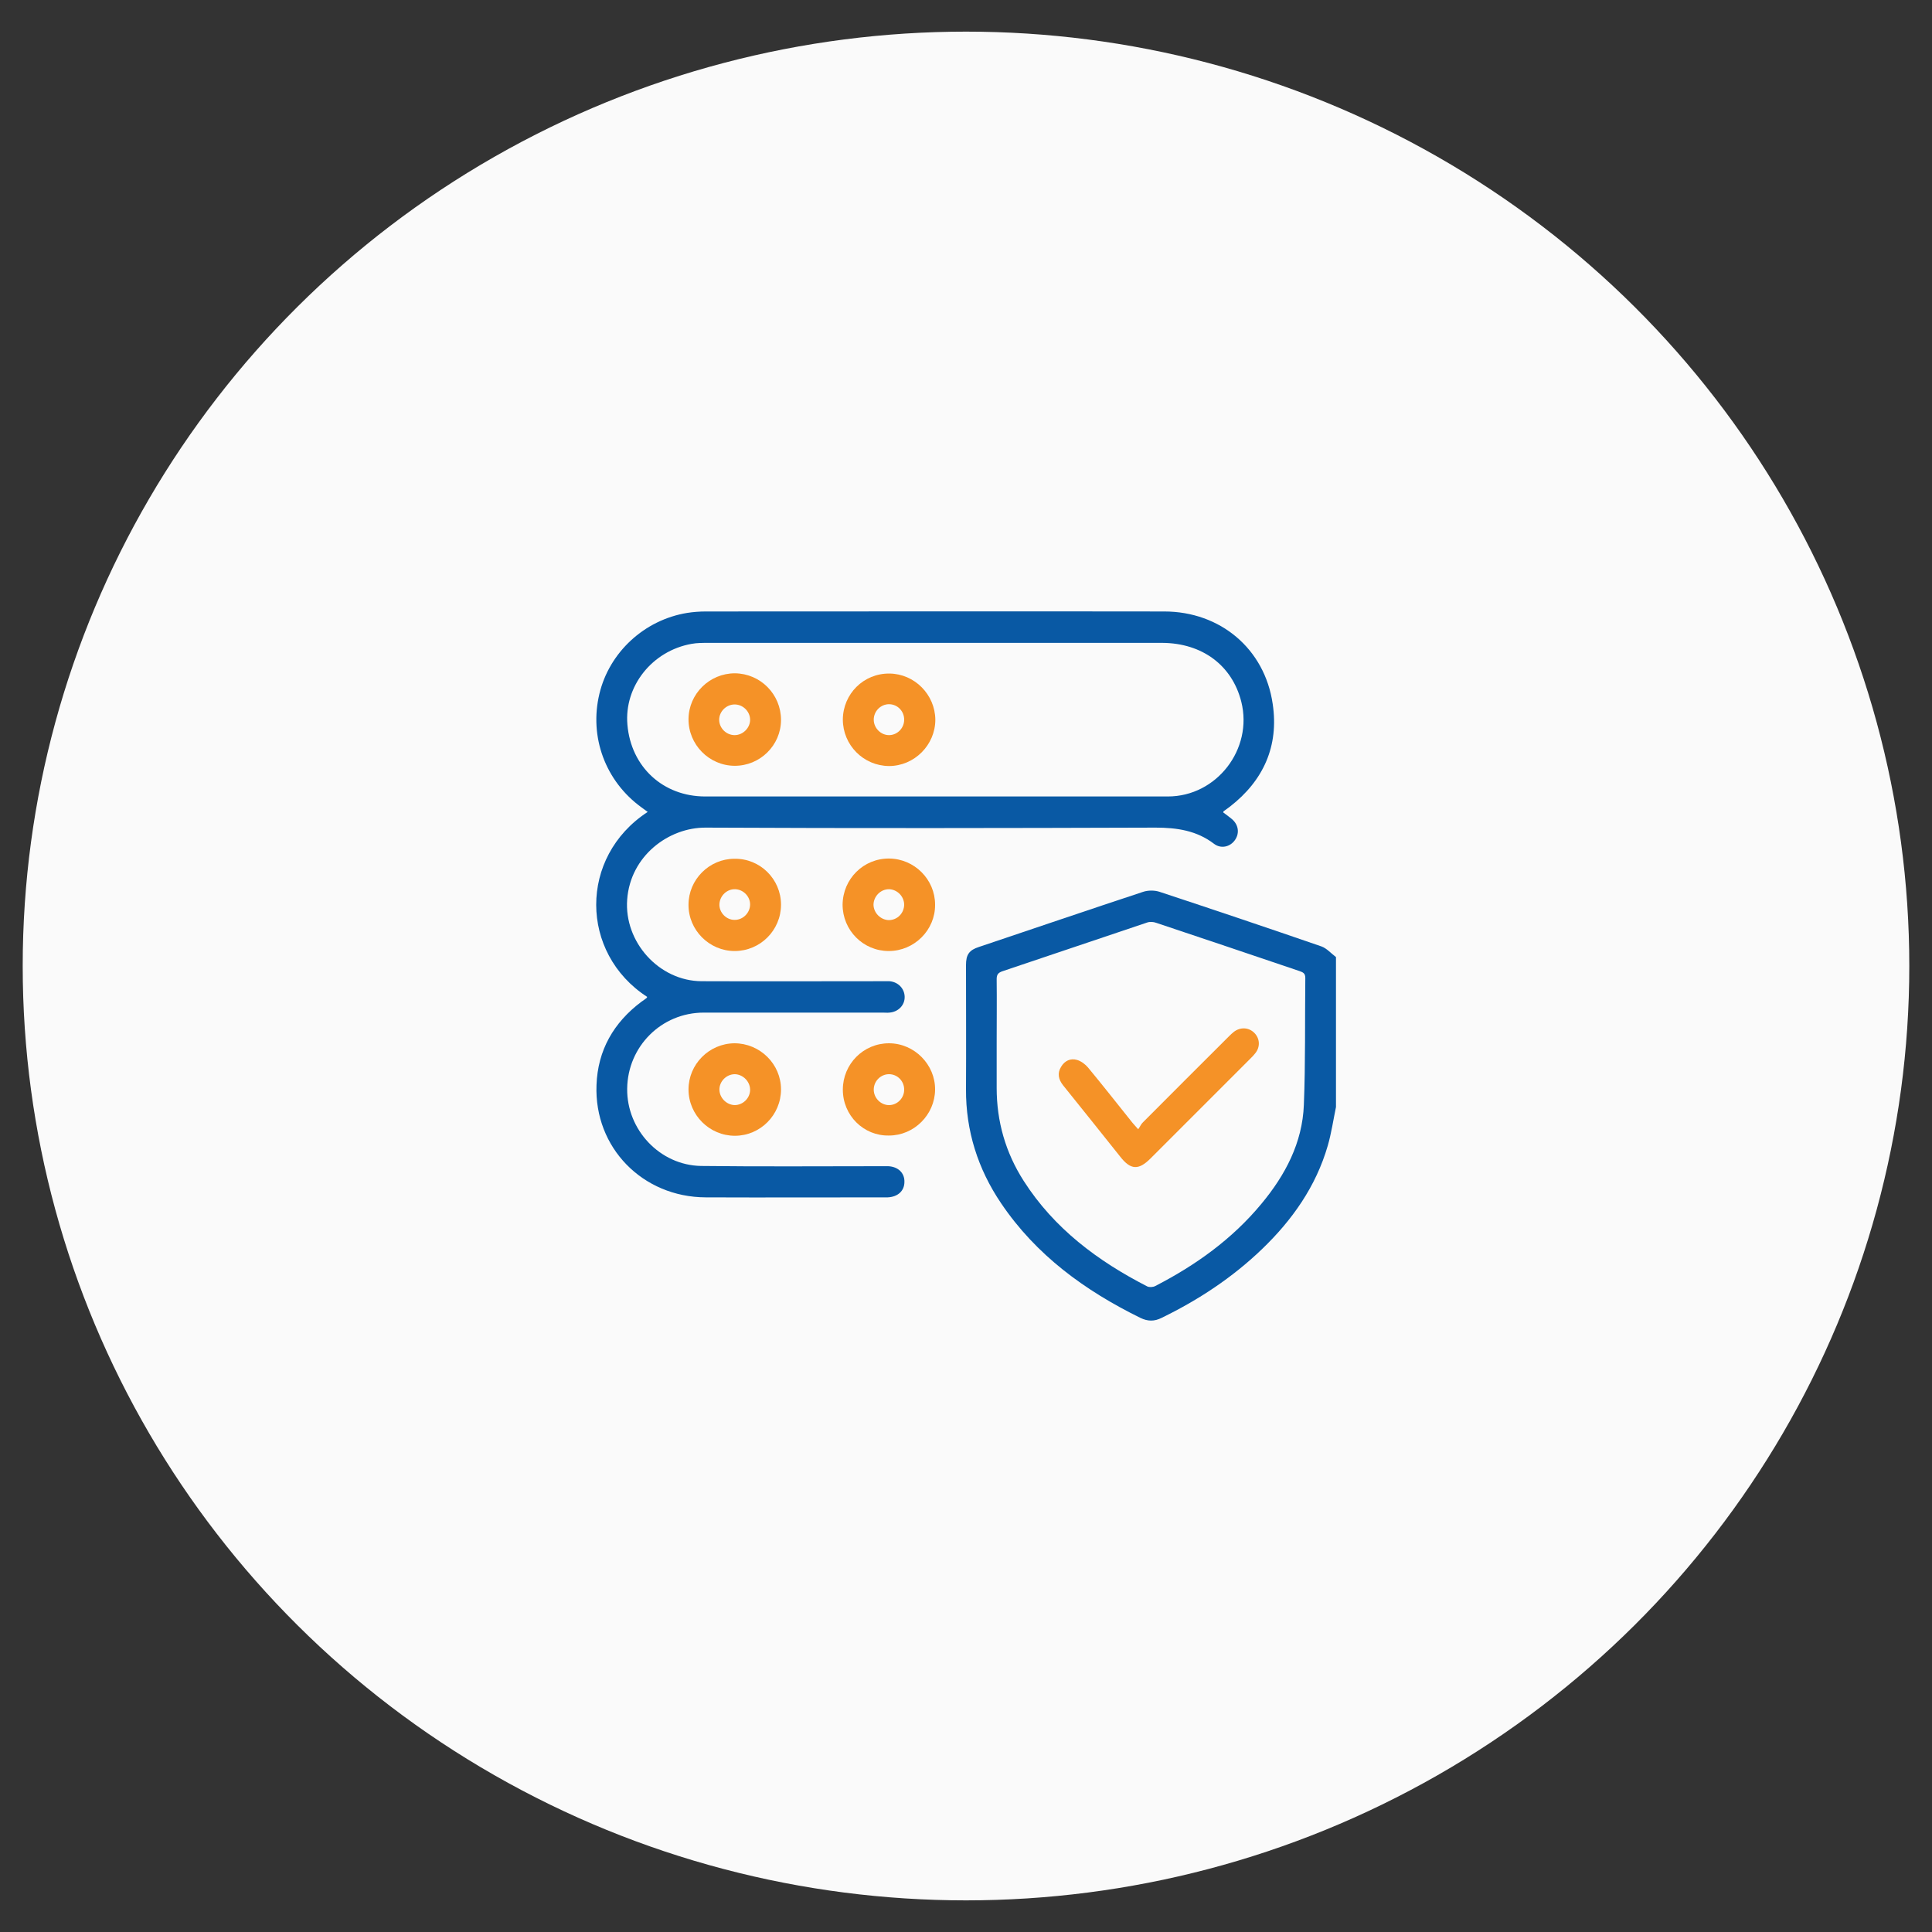 <svg xmlns="http://www.w3.org/2000/svg" xmlns:xlink="http://www.w3.org/1999/xlink" version="1.1" id="Layer_1" x="0px" y="0px" viewBox="94 -4 800 800" style="enable-background:new 94 -4 800 800;" xml:space="preserve"><rect x="94" y="-4" width="800" height="800" fill="#333333" stroke="none"/> <style type="text/css"> .st0{fill:#FAFAFA;} .st1{fill:#0959A4;} .st2{fill:#F59227;} </style> <ellipse class="st0" cx="494" cy="396" rx="390.6" ry="386.9"></ellipse> <g> </g> <g> </g> <g> <path class="st1" d="M647.2,454.4c-1.1,5.3-1.9,10.8-3.4,16c-4.9,16.9-14.7,30.8-27.3,42.9c-12.3,11.8-26.3,21-41.5,28.4 c-3,1.5-5.7,1.5-8.8,0c-23-11.3-43.2-26-57.7-47.5c-9.6-14.2-14.6-30-14.5-47.2c0.1-17.1,0-34.3,0-51.4c0-4.3,1.3-6.2,5.4-7.5 c22.6-7.6,45.2-15.3,67.9-22.8c2.1-0.7,4.8-0.7,6.9,0c22.4,7.4,44.7,14.9,67,22.6c2.2,0.8,4,2.9,6,4.4 C647.2,412.9,647.2,433.6,647.2,454.4z M506.7,427.9c0,6.2,0,12.4,0,18.6c0,13.9,3.7,26.8,11.2,38.5c12.6,19.7,30.7,33.2,51.2,43.7 c0.9,0.4,2.4,0.3,3.3-0.2c16.7-8.6,31.8-19.4,43.9-34c9.9-11.9,17-25.3,17.6-41c0.7-17.5,0.4-35.1,0.6-52.6c0-1.9-1-2.3-2.4-2.8 c-19.8-6.7-39.6-13.4-59.4-20c-1.1-0.4-2.6-0.5-3.7-0.1c-20,6.7-40,13.5-60,20.2c-1.7,0.6-2.3,1.4-2.3,3.2 C506.8,410.2,506.7,419.1,506.7,427.9z"></path> <path class="st1" d="M362,408.8c-28-18.1-28.4-58,0.2-76.6c-1-0.7-1.8-1.3-2.6-1.9c-14.9-10.8-21.7-29.1-17.4-47 c4.1-17.2,18.6-30.6,36.3-33.5c2.5-0.4,5.2-0.6,7.7-0.6c63.3,0,126.6-0.1,189.9,0c23.1,0,41.6,15.4,44.9,38.3 c2.6,17.4-3.8,31.7-17.7,42.5c-0.9,0.7-1.8,1.3-2.6,1.9c-0.1,0-0.1,0.2-0.2,0.5c1.1,0.8,2.3,1.7,3.4,2.6c2.9,2.3,3.5,5.9,1.5,8.8 c-2,2.9-5.8,3.8-8.7,1.6c-7.2-5.5-15.4-6.7-24.2-6.7c-62.1,0.2-124.2,0.3-186.3,0c-15.3-0.1-31.2,11.7-32.5,29.8 c-1.3,17.6,13.2,33.7,30.8,33.8c25,0.1,50.1,0,75.1,0c0.9,0,1.8,0,2.7,0c3.6,0.3,6.2,3,6.3,6.4c0.1,3.5-2.6,6.3-6.3,6.6 c-0.9,0.1-1.8,0-2.7,0c-24.7,0-49.5,0-74.2,0c-17.5,0-31.5,14-31.7,31.5c-0.2,17,13.5,31.7,30.6,32c24.8,0.3,49.6,0.1,74.5,0.1 c1,0,2,0,3,0c4.1,0.2,6.8,2.8,6.7,6.5c0,3.7-2.7,6.2-6.9,6.4c-0.4,0-0.8,0-1.2,0c-24.7,0-49.5,0.1-74.2,0 c-26.1-0.1-46.2-20.6-45.2-46.5c0.5-14.4,7.1-25.9,18.6-34.5c0.7-0.5,1.5-1,2.2-1.6C361.8,409.2,361.8,409.1,362,408.8z M481.3,325.8c32.1,0,64.2,0,96.3,0c20.2,0,35.3-19.6,30.4-39.2c-3.8-15.1-16.2-24.3-32.7-24.4c-62.7,0-125.4,0-188.1,0 c-2.3,0-4.6,0-6.8,0.4c-16.4,2.9-28,17.6-26.6,33.5c1.5,17.5,14.8,29.7,32.2,29.7C417.7,325.8,449.5,325.8,481.3,325.8z"></path> <path class="st2" d="M462.2,351.5c10.4,0.1,19,8.6,19,19.1c0.1,10.5-8.6,19.2-19.2,19.2c-10.6,0-19.1-8.6-19.1-19.2 C443,359.9,451.6,351.4,462.2,351.5z M468.4,370.5c-0.1-3.4-2.9-6.2-6.3-6.3c-3.5,0-6.4,3-6.4,6.5c0.1,3.4,3,6.2,6.3,6.3 C465.6,377,468.4,374.1,468.4,370.5z"></path> <path class="st2" d="M443,447.2c0-10.6,8.5-19.2,19.1-19.2c10.5,0,19.2,8.8,19.1,19.2c-0.1,10.4-8.7,19-19.1,19 C451.6,466.4,443,457.9,443,447.2z M468.4,447.2c0-3.5-2.7-6.3-6.1-6.4c-3.5-0.1-6.5,2.8-6.5,6.4c0,3.5,3,6.5,6.5,6.4 C465.6,453.5,468.4,450.7,468.4,447.2z"></path> <path class="st2" d="M417.4,370.6c0,10.6-8.6,19.2-19.2,19.2c-10.5,0-19.2-8.7-19.1-19.2c0-10.4,8.6-19,19-19 C408.7,351.4,417.4,360,417.4,370.6z M398.4,364.2c-3.4-0.1-6.3,2.7-6.5,6.1c-0.2,3.5,2.8,6.6,6.2,6.6c3.5,0.1,6.5-2.9,6.5-6.4 C404.6,367.2,401.8,364.3,398.4,364.2z"></path> <path class="st2" d="M417.4,447.1c0,10.6-8.6,19.2-19.1,19.2c-10.5,0-19.2-8.6-19.2-19.2c0-10.4,8.5-19,19-19.1 C408.7,428,417.4,436.6,417.4,447.1z M404.6,447.1c-0.1-3.4-3-6.2-6.3-6.3c-3.5,0-6.5,3-6.4,6.5c0.1,3.4,3,6.2,6.3,6.3 C401.7,453.6,404.7,450.6,404.6,447.1z"></path> <path class="st2" d="M565.3,463.6c0.8-1.1,1.2-2.2,2-2.9c11.8-11.9,23.7-23.7,35.5-35.5c0.7-0.7,1.4-1.4,2.2-2 c2.7-2,6.1-1.8,8.4,0.5c2.3,2.3,2.5,5.8,0.4,8.4c-0.6,0.8-1.3,1.5-2,2.2c-13.8,13.8-27.6,27.6-41.4,41.4c-4.9,4.9-8.2,4.8-12.5-0.7 c-7.9-9.9-15.8-19.8-23.7-29.6c-1.9-2.4-2.5-5-0.8-7.7c1.5-2.5,3.9-3.6,6.6-2.8c1.7,0.5,3.4,1.8,4.5,3.1c6.3,7.6,12.4,15.4,18.5,23 C563.5,461.6,564.1,462.2,565.3,463.6z"></path> <path class="st2" d="M443,293.9c0.1-10.6,8.6-19.1,19.3-19c10.4,0.1,18.9,8.7,19,19.1c0,10.5-8.7,19.2-19.2,19.2 C451.5,313.1,443,304.5,443,293.9z M468.4,294c0-3.5-2.7-6.3-6.1-6.4c-3.5-0.1-6.5,2.8-6.5,6.4c0,3.5,3,6.5,6.5,6.4 C465.6,300.3,468.4,297.5,468.4,294z"></path> <path class="st2" d="M417.4,294.1c0,10.5-8.7,19.1-19.3,19c-10.5-0.1-19.1-8.8-19-19.4c0.1-10.4,8.7-18.9,19.2-18.9 C408.9,274.9,417.4,283.5,417.4,294.1z M404.6,293.9c-0.1-3.4-3-6.2-6.4-6.2c-3.5,0-6.5,3-6.4,6.5c0.1,3.4,3,6.2,6.4,6.2 C401.7,300.4,404.7,297.3,404.6,293.9z"></path> </g> </svg>